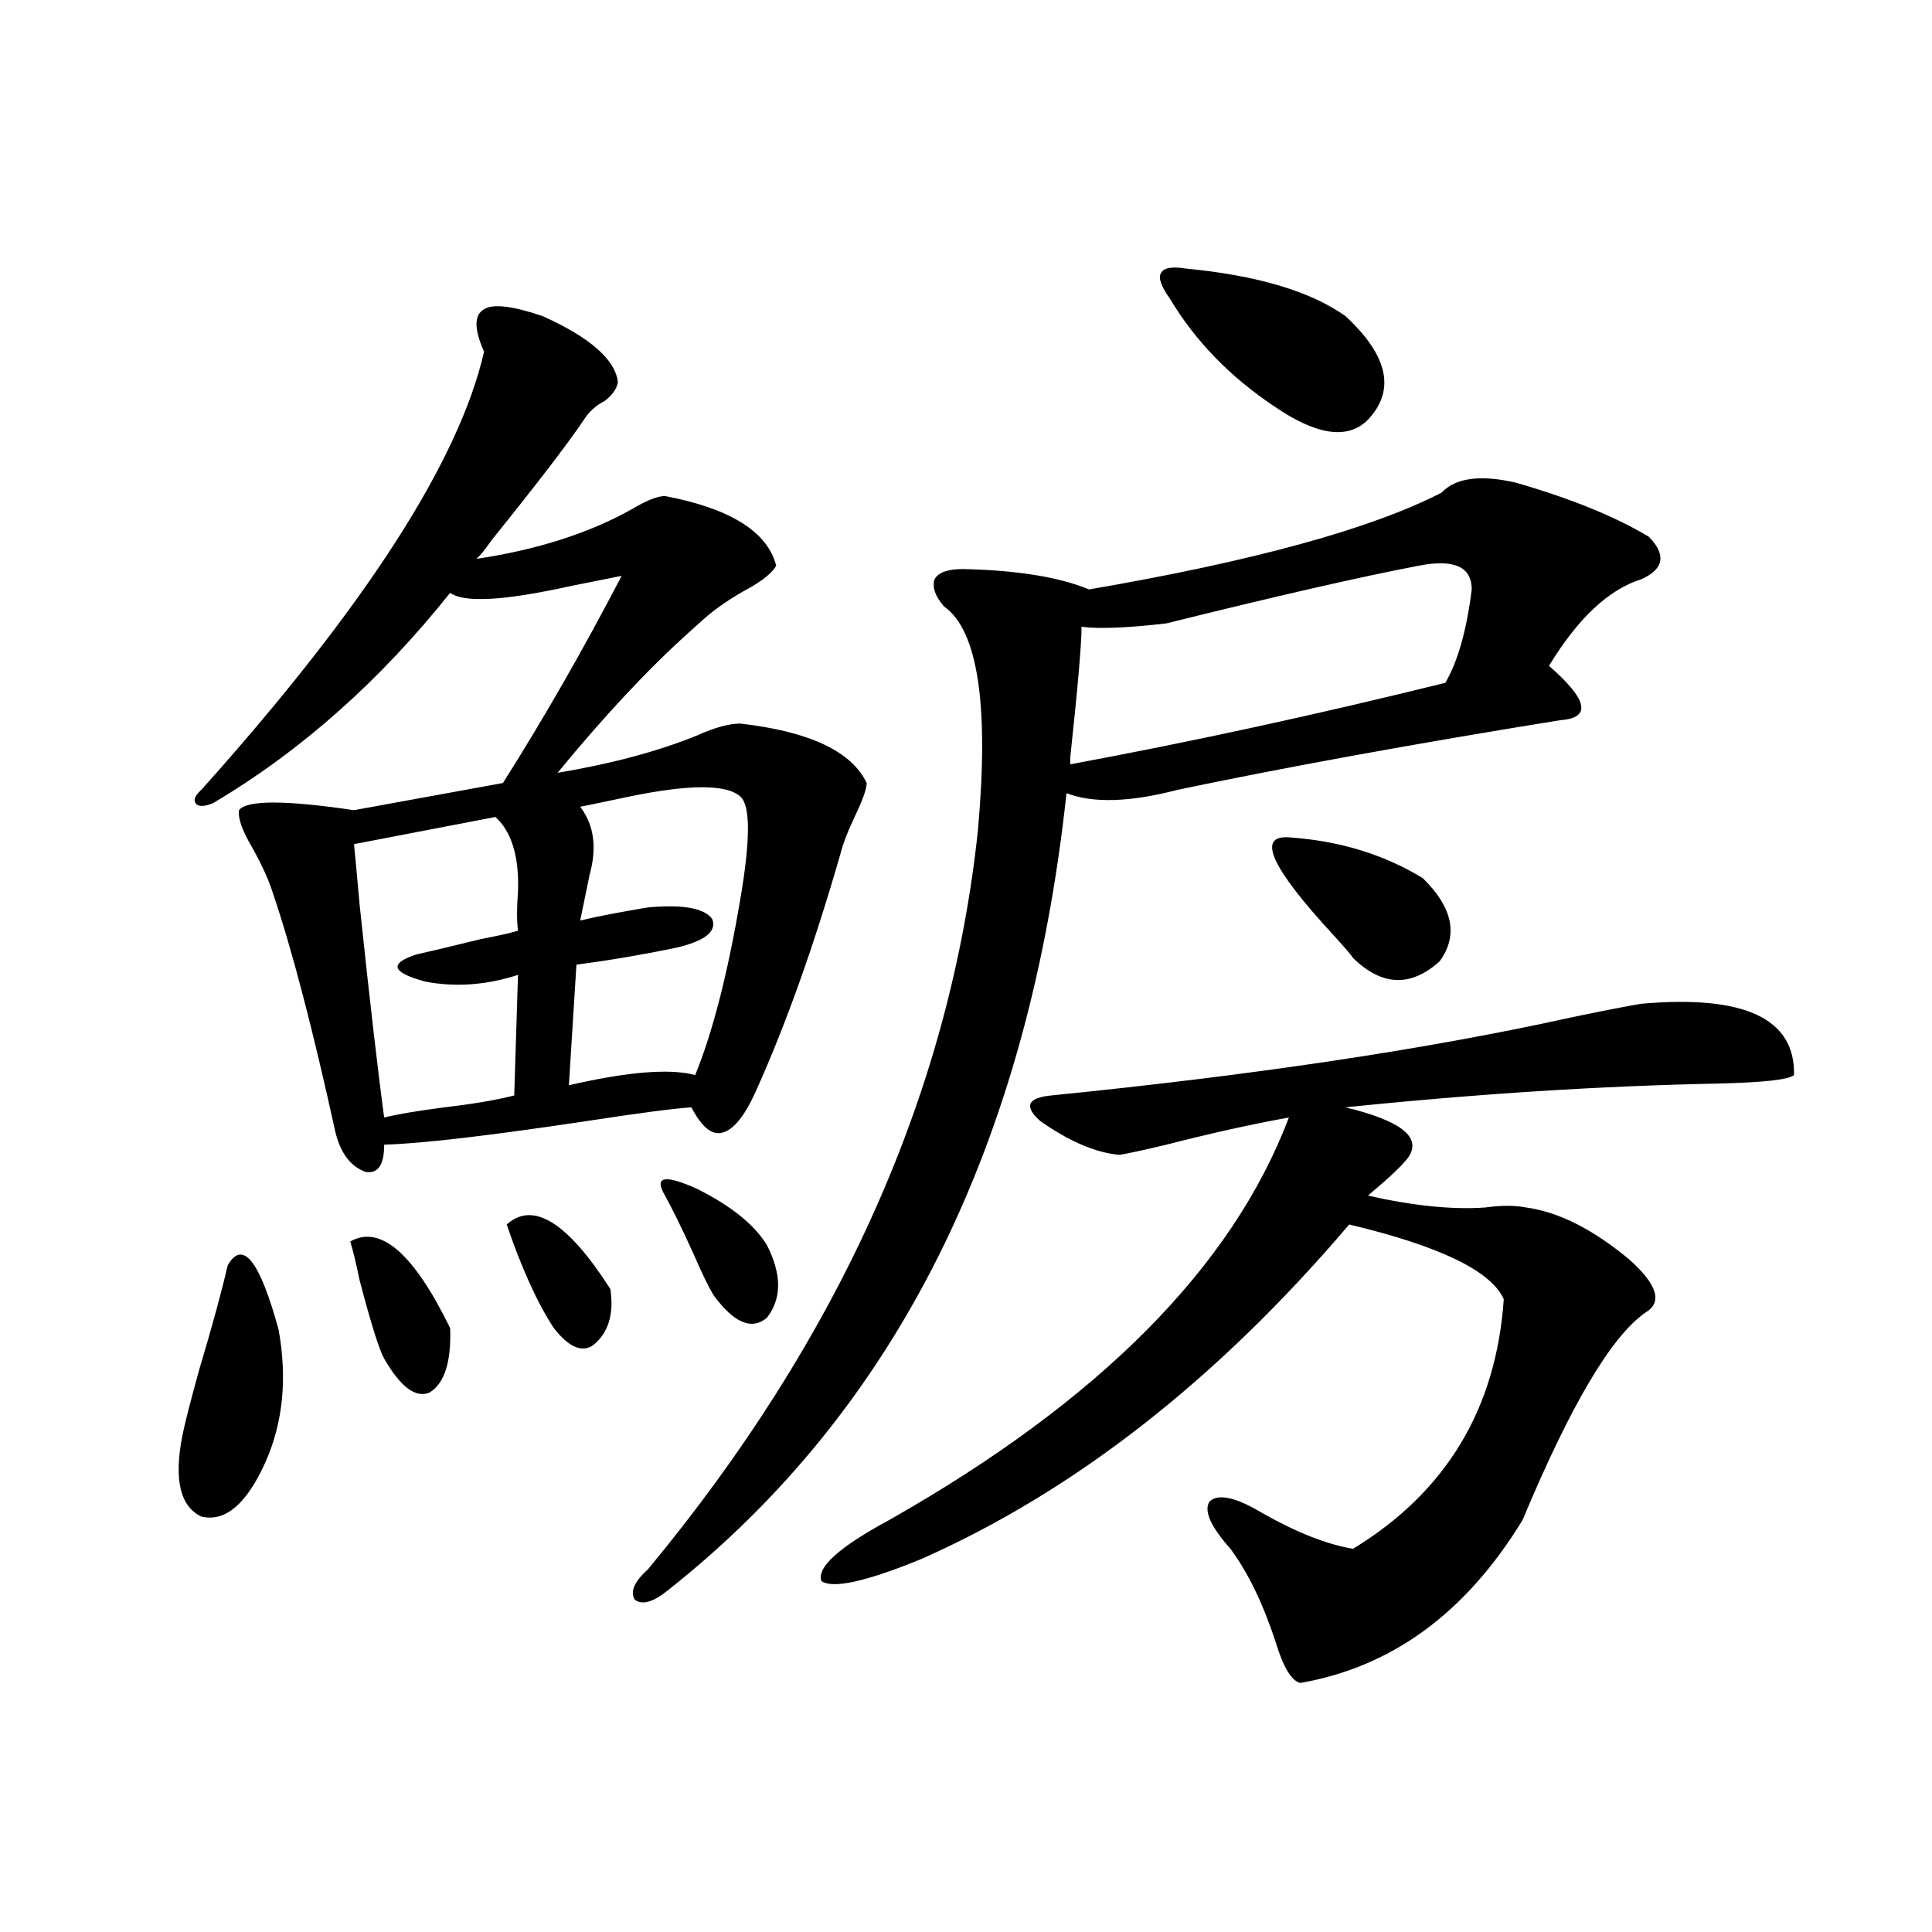 <?xml version="1.0" encoding="utf-8"?>
<!-- Generator: Adobe Illustrator 16.0.0, SVG Export Plug-In . SVG Version: 6.00 Build 0)  -->
<!DOCTYPE svg PUBLIC "-//W3C//DTD SVG 1.1//EN" "http://www.w3.org/Graphics/SVG/1.1/DTD/svg11.dtd">
<svg version="1.1" id="图层_1" xmlns="http://www.w3.org/2000/svg" xmlns:xlink="http://www.w3.org/1999/xlink" x="0px" y="0px"
	 width="1000px" height="1000px" viewBox="0 0 1000 1000" enable-background="new 0 0 1000 1000" xml:space="preserve">
<path d="M117.875,654.891c7.805-13.472,16.585-2.335,26.341,33.398c4.543,25.2,2.271,48.052-6.829,68.555
	c-9.756,21.685-20.822,31.063-33.17,28.125c-11.066-5.273-14.313-19.336-9.756-42.188c1.296-6.44,4.223-17.866,8.78-34.277
	C109.735,686.833,114.613,668.953,117.875,654.891z M280.798,163.582c24.71,11.138,37.713,22.563,39.023,34.277
	c-0.655,3.516-2.927,6.743-6.829,9.668c-4.558,2.349-8.14,5.575-10.731,9.668c-7.805,11.728-23.749,32.52-47.804,62.402
	c-3.262,4.696-5.854,7.91-7.805,9.668c31.219-4.683,57.88-13.184,79.998-25.488c7.805-4.683,13.658-7.031,17.561-7.031
	c33.811,6.454,53.002,18.457,57.56,36.035c-1.951,3.516-6.509,7.333-13.658,11.426c-9.756,5.273-17.896,10.849-24.39,16.699
	c-1.951,1.758-4.558,4.106-7.805,7.031c-20.822,18.759-43.261,42.778-67.315,72.07c27.957-4.683,52.026-11.124,72.193-19.336
	c9.101-4.093,16.585-6.152,22.438-6.152c35.762,4.106,57.56,14.364,65.364,30.762c0,2.938-1.951,8.501-5.854,16.699
	c-3.902,8.212-6.509,14.941-7.805,20.215c-13.658,47.461-28.292,88.481-43.901,123.047c-5.854,12.896-11.707,19.927-17.561,21.094
	c-5.213,1.181-10.411-3.214-15.609-13.184c-9.115,0.591-26.996,2.938-53.657,7.031c-50.73,7.622-85.852,11.728-105.363,12.305
	c0,10.547-3.262,15.243-9.756,14.063c-7.805-2.925-13.018-9.956-15.609-21.094c-11.707-53.312-22.438-94.331-32.194-123.047
	c-1.951-6.44-5.533-14.351-10.731-23.73c-5.213-8.789-7.484-15.229-6.829-19.336c3.902-5.273,23.734-5.273,59.511,0l77.071-14.063
	c20.808-32.808,41.295-68.555,61.462-107.227c-5.854,1.181-14.634,2.938-26.341,5.273c-34.48,7.622-55.288,8.789-62.438,3.516
	c-36.432,45.703-77.406,82.04-122.924,108.984c-4.558,1.758-7.484,1.758-8.78,0c-1.311-1.758-0.335-4.093,2.927-7.031
	c84.541-94.331,133.32-169.917,146.338-226.758c-5.213-11.714-5.213-19.034,0-21.973
	C255.098,157.142,265.188,158.309,280.798,163.582z M181.288,642.586c15.609-8.789,32.835,6.152,51.706,44.824
	c0.641,17.578-2.927,28.716-10.731,33.398c-7.164,2.938-14.969-2.925-23.414-17.578c-2.606-4.683-6.829-18.155-12.683-40.43
	C184.215,653.435,182.584,646.692,181.288,642.586z M256.408,422.859l-73.169,14.063c0.641,6.454,1.616,17.001,2.927,31.641
	c5.198,49.219,9.421,85.845,12.683,109.863c7.149-1.758,17.561-3.516,31.219-5.273c14.954-1.758,26.981-3.804,36.097-6.152
	l1.951-62.402c-16.265,5.273-32.194,6.454-47.804,3.516c-17.561-4.683-19.191-9.366-4.878-14.063
	c7.805-1.758,18.856-4.395,33.17-7.91c9.101-1.758,15.609-3.214,19.512-4.395c-0.655-5.273-0.655-12.003,0-20.215
	C268.756,443.376,264.854,430.481,256.408,422.859z M262.262,633.797c13.658-12.305,31.539-1.167,53.657,33.398
	c1.951,12.896-0.976,22.563-8.78,29.004c-5.854,4.106-12.683,1.181-20.487-8.789C278.191,674.528,270.066,656.648,262.262,633.797z
	 M383.234,412.313c-7.164-6.44-26.341-6.44-57.56,0c-11.066,2.349-19.512,4.106-25.365,5.273c7.149,9.38,8.78,21.094,4.878,35.156
	c-1.951,9.38-3.582,17.29-4.878,23.73c7.149-1.758,17.561-3.804,31.219-6.152c3.247-0.577,5.519-0.879,6.829-0.879
	c16.25-1.167,26.341,0.879,30.243,6.152c2.592,6.454-3.582,11.426-18.536,14.941c-16.92,3.516-34.146,6.454-51.706,8.789
	l-3.902,62.402c30.563-7.031,52.347-8.789,65.364-5.273c9.101-22.261,16.905-52.734,23.414-91.406
	C388.433,434.587,388.433,417.009,383.234,412.313z M784.2,249.715c28.612,8.212,51.706,17.578,69.267,28.125
	c9.101,9.38,7.805,16.699-3.902,21.973c-16.92,5.273-32.85,20.215-47.804,44.824c20.152,17.578,22.104,26.958,5.854,28.125
	c-76.096,12.305-142.115,24.321-198.044,36.035c-24.725,6.454-43.901,7.031-57.56,1.758
	C532.499,592.2,463.873,729.598,346.162,822.762c-7.805,6.44-13.658,8.198-17.561,5.273c-2.606-4.106-0.335-9.366,6.829-15.82
	c99.51-120.108,156.414-247.55,170.728-382.324c5.854-65.039,0-103.711-17.561-116.016c-4.558-5.273-6.188-9.956-4.878-14.063
	c1.951-3.516,6.829-5.273,14.634-5.273c27.957,0.591,49.755,4.106,65.364,10.547c85.196-14.64,146.003-31.339,182.435-50.098
	C753.302,247.38,765.984,245.622,784.2,249.715z M344.211,618.855c-5.854-9.956-0.335-11.124,16.585-3.516
	c17.561,8.789,29.588,18.457,36.097,29.004c7.805,15.243,7.805,27.837,0,37.793c-7.805,6.454-16.92,2.637-27.316-11.426
	c-2.606-4.093-6.188-11.426-10.731-21.973C352.991,635.856,348.113,625.887,344.211,618.855z M849.564,519.539
	c53.322-4.683,79.663,7.622,79.022,36.914c-2.606,2.349-15.609,3.817-39.023,4.395c-60.486,1.181-124.875,5.273-193.166,12.305
	c29.268,7.031,39.999,15.82,32.194,26.367c-3.262,4.106-9.436,9.97-18.536,17.578l-1.951,1.758
	c23.414,5.273,43.566,7.333,60.486,6.152c8.445-1.167,15.609-1.167,21.463,0c16.905,2.349,34.786,11.426,53.657,27.246
	c14.299,12.896,16.905,21.973,7.805,27.246c-17.561,12.305-38.703,48.052-63.413,107.227
	c-29.268,48.038-67.65,76.163-115.119,84.375c-4.558-1.181-8.78-8.212-12.683-21.094c-6.509-19.927-14.313-36.035-23.414-48.34
	c-10.411-11.714-13.993-19.913-10.731-24.609c4.543-4.093,13.658-2.046,27.316,6.152c17.561,9.97,33.17,16.122,46.828,18.457
	c48.124-29.292,74.145-72.358,78.047-129.199c-6.509-14.64-33.17-27.534-79.998-38.672
	c-68.291,80.282-142.115,137.988-221.458,173.145c-28.627,11.728-45.853,15.519-51.706,11.426
	c-2.606-7.031,9.101-17.578,35.121-31.641c108.61-61.523,177.557-130.957,206.824-208.301c-19.512,3.516-40.654,8.212-63.413,14.063
	c-12.362,2.938-20.487,4.696-24.39,5.273c-12.362-1.167-26.021-7.031-40.975-17.578c-8.46-7.608-6.509-12.003,5.854-13.184
	c105.363-10.547,195.117-24.019,269.262-40.43C830.373,523.055,842.4,520.72,849.564,519.539z M734.445,292.781
	c-30.578,5.864-74.145,15.82-130.729,29.883c-20.167,2.349-34.801,2.938-43.901,1.758c0,8.789-1.951,31.353-5.854,67.676
	c0,1.758,0,2.938,0,3.516c63.078-11.714,127.802-25.776,194.142-42.188c6.494-11.124,11.052-27.246,13.658-48.34
	C761.762,293.372,752.646,289.266,734.445,292.781z M613.473,138.973c37.072,3.516,64.709,11.728,82.925,24.609
	c22.104,20.517,26.006,38.384,11.707,53.613c-10.411,10.547-26.676,8.212-48.779-7.031c-22.773-15.229-40.654-33.687-53.657-55.371
	c-4.558-6.44-6.188-10.835-4.878-13.184C602.086,138.685,606.309,137.806,613.473,138.973z M667.13,433.406
	c26.006,1.758,49.1,8.789,69.267,21.094c15.609,15.243,18.536,29.595,8.78,43.066c-14.969,13.485-29.923,12.896-44.877-1.758
	c-0.655-1.167-3.902-4.972-9.756-11.426C658.015,449.227,650.21,432.239,667.13,433.406z"/>
</svg>
